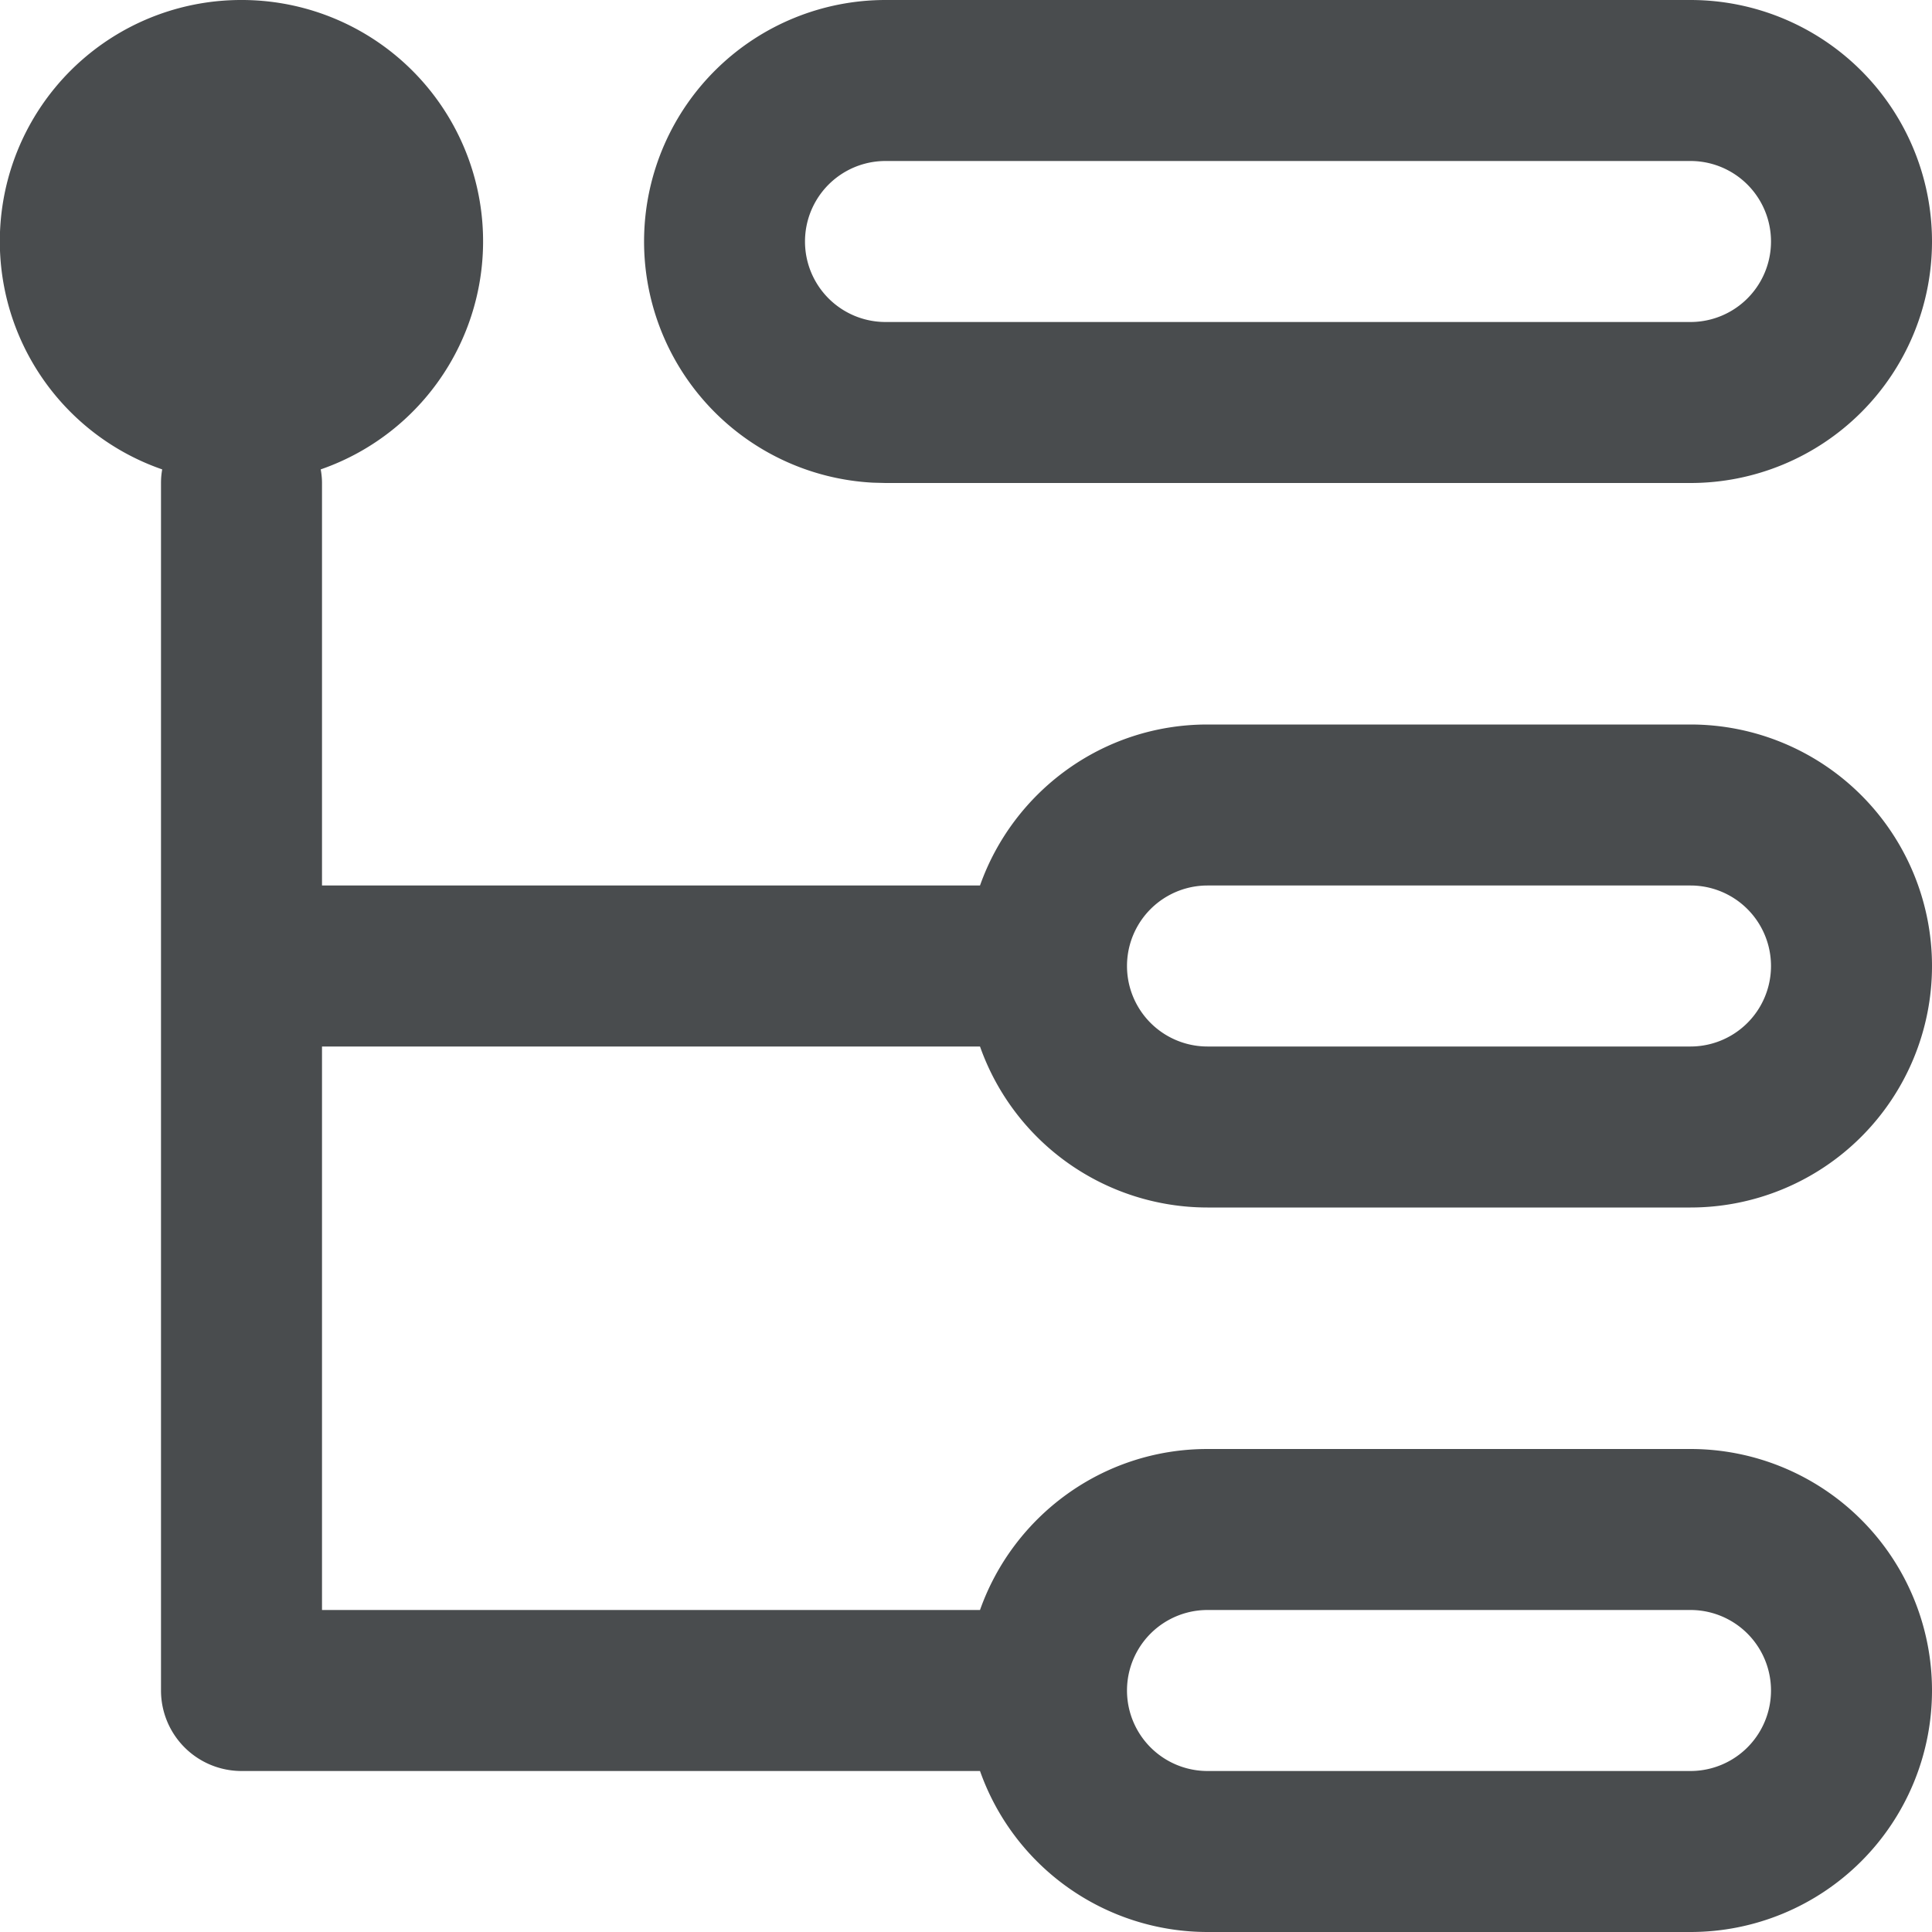 <svg width="24" height="24" viewBox="0 0 24 24" xmlns="http://www.w3.org/2000/svg" mirror-in-rtl="true">
  <path fill-rule="evenodd" clip-rule="evenodd" d="M3 0a2.998 2.998 0 0 1 .984 5.831c.01.055.016.111.016.169v5h8.174c.412-1.165 1.52-2 2.826-2h6a3 3 0 1 1 0 6h-6a2.998 2.998 0 0 1-2.826-2H4v7h8.174c.412-1.165 1.52-2 2.826-2h6a3 3 0 1 1 0 6h-6a2.998 2.998 0 0 1-2.826-2H3a1 1 0 0 1-1-1V6c0-.058.005-.114.015-.169A2.998 2.998 0 0 1 3 0Zm12 20a1 1 0 1 0 0 2h6a1 1 0 1 0 0-2h-6Zm0-9a1 1 0 1 0 0 2h6a1 1 0 1 0 0-2h-6Z" fill="#494C4E"/>
  <path fill-rule="evenodd" clip-rule="evenodd" d="M21 0a3 3 0 1 1 0 6H11l-.154-.004A3 3 0 0 1 11 0h10ZM11 2a1 1 0 1 0 0 2h10a1 1 0 1 0 0-2H11Z" fill="#494C4E"/>
</svg>
